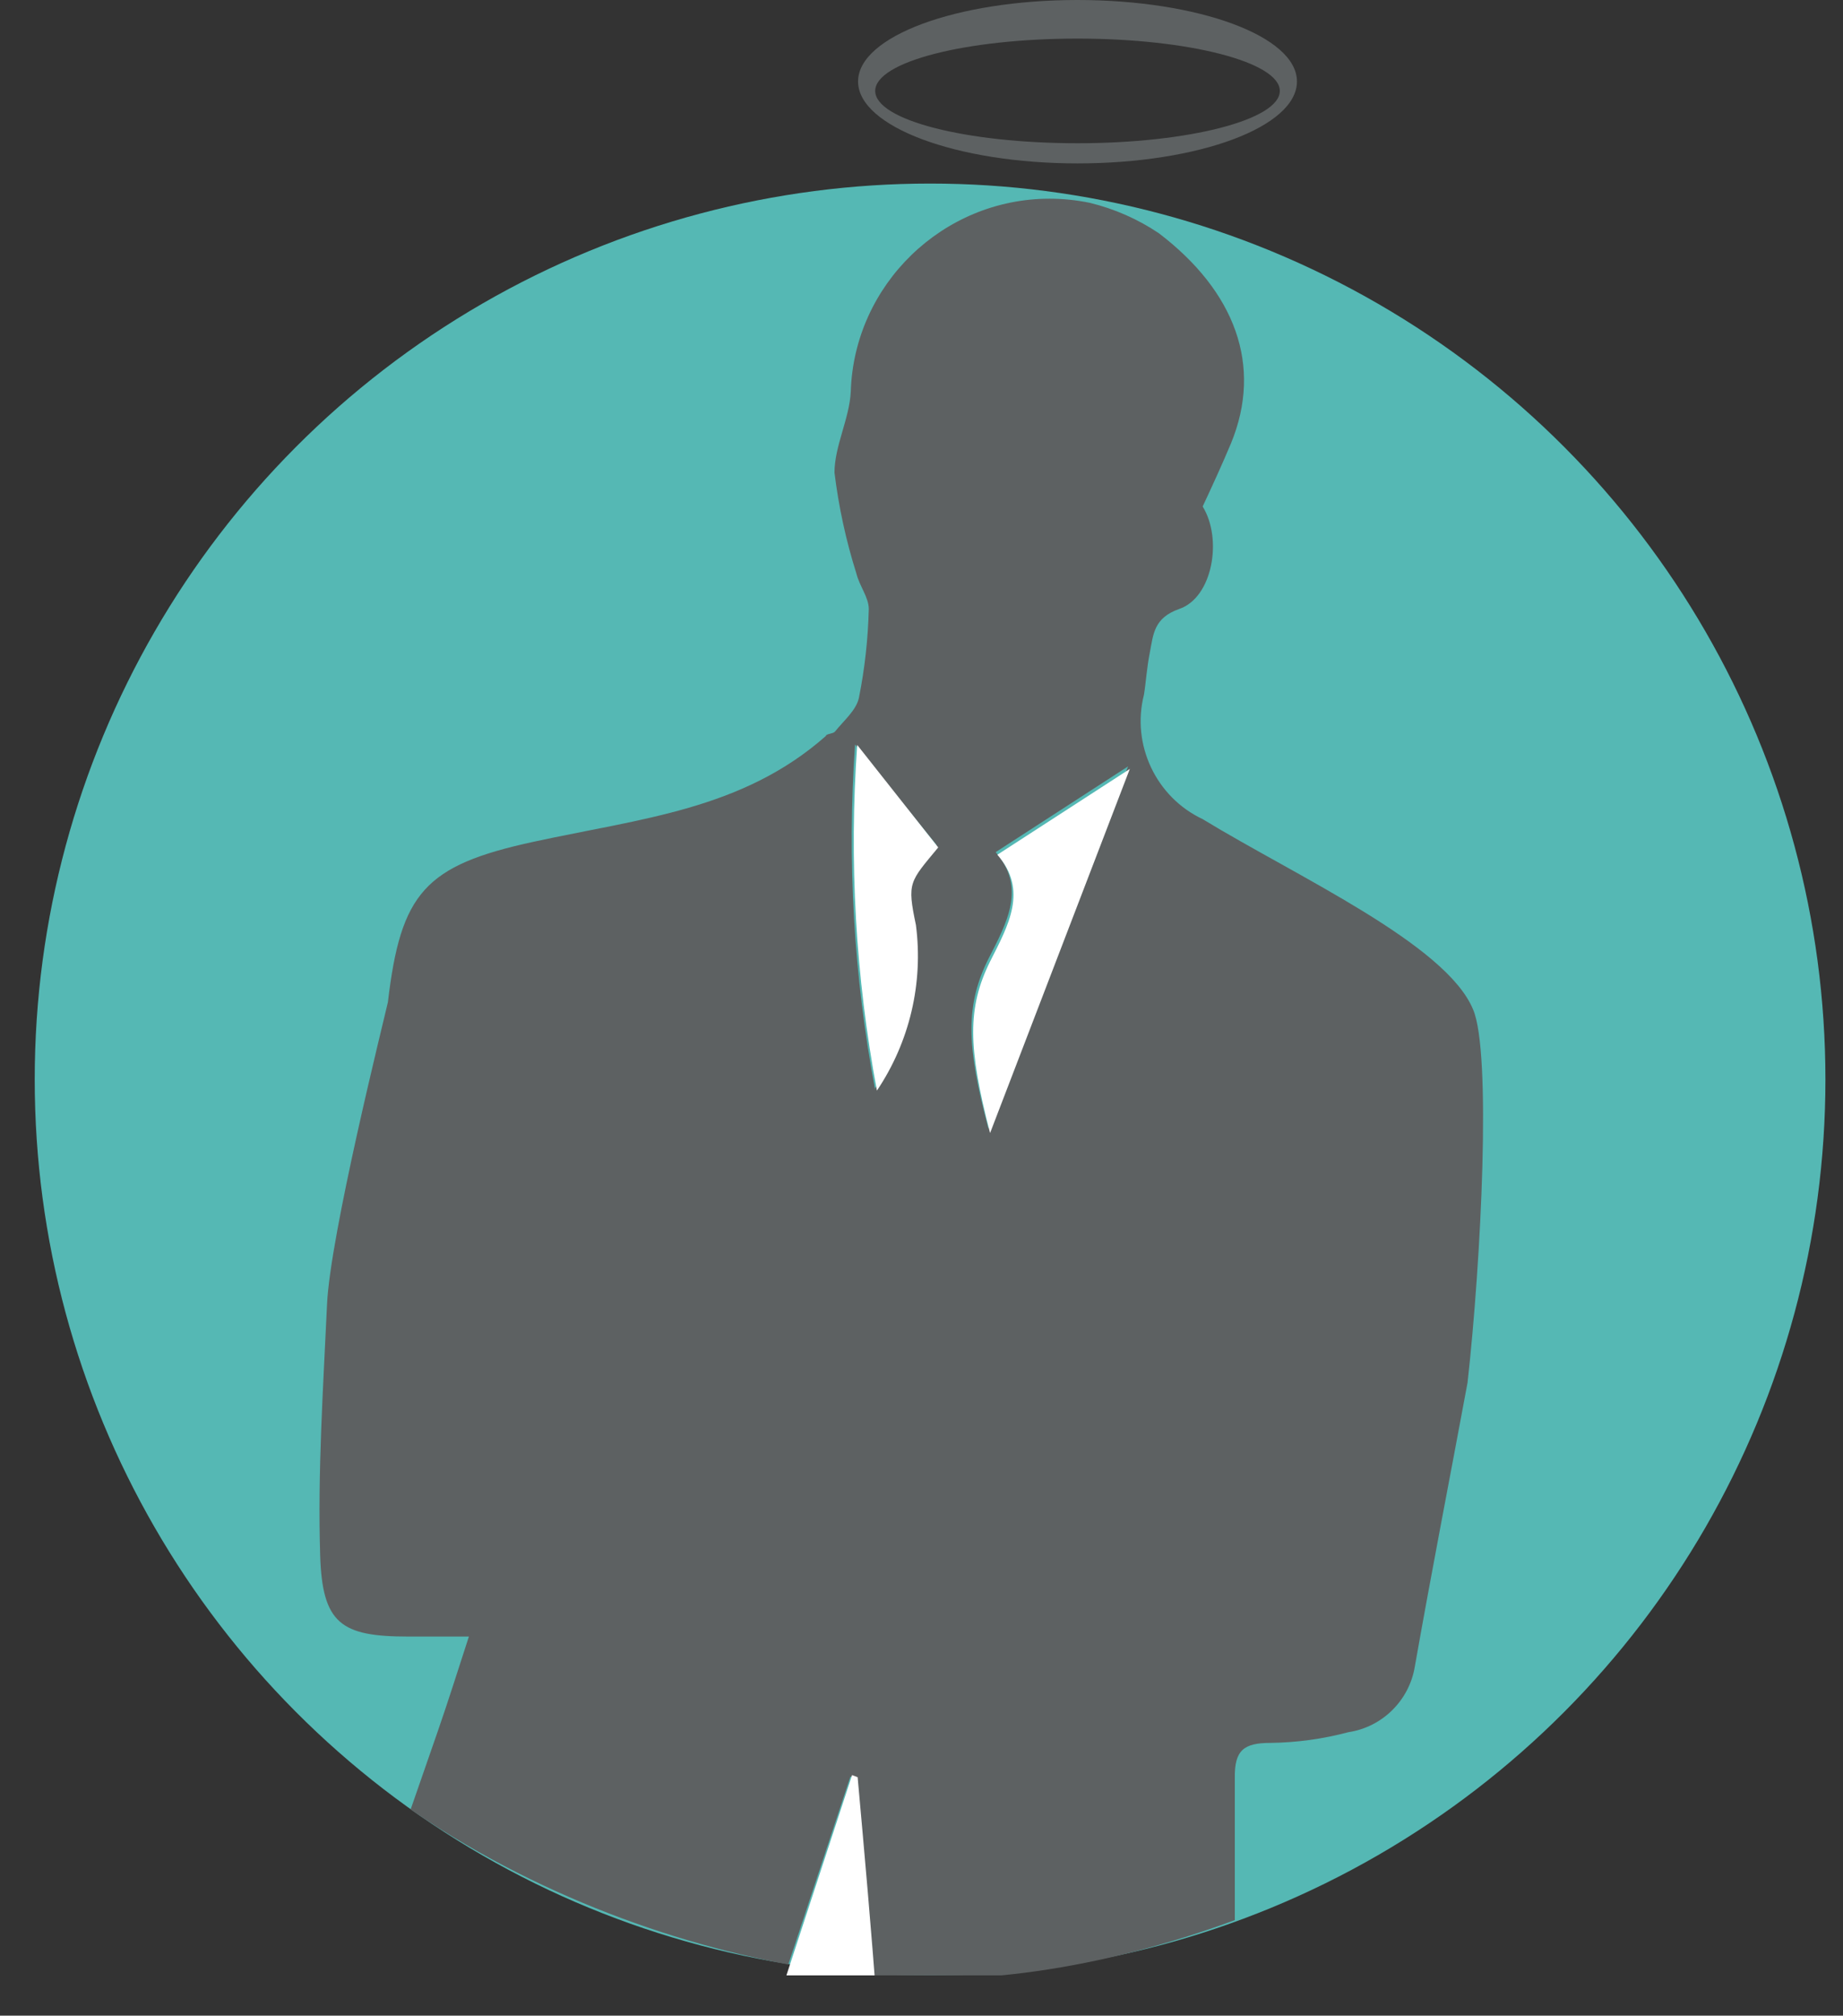 <?xml version="1.0" encoding="UTF-8" standalone="no"?>
<!DOCTYPE svg PUBLIC "-//W3C//DTD SVG 1.1//EN" "http://www.w3.org/Graphics/SVG/1.1/DTD/svg11.dtd">
<svg width="100%" height="100%" viewBox="0 0 43 47" version="1.1" xmlns="http://www.w3.org/2000/svg" xmlns:xlink="http://www.w3.org/1999/xlink" xml:space="preserve" xmlns:serif="http://www.serif.com/" style="fill-rule:evenodd;clip-rule:evenodd;stroke-linejoin:round;stroke-miterlimit:2;">
    <rect x="0" y="0" width="43" height="47" fill="#333333" stroke="none"/>
    <rect id="Artboard1" x="0" y="0" width="42.59" height="46.06" style="fill:none;"/>
    <clipPath id="_clip1">
        <rect id="Artboard11" serif:id="Artboard1" x="0" y="0" width="42.59" height="46.06"/>
    </clipPath>
    <g clip-path="url(#_clip1)">
        <circle cx="21.7" cy="25.17" r="20.89" style="fill:rgb(85,184,180);"/>
        <g>
            <clipPath id="_clip2">
                <path d="M21.785,46.14C16.34,46.14 7.919,43.14 4.319,36.5C0.719,29.86 4.319,1 4.319,1L38.888,1C38.888,1 42.922,31.62 38.888,37.36C34.854,43.1 27.231,46.14 21.785,46.14Z"/>
            </clipPath>
            <g clip-path="url(#_clip2)">
                <g transform="matrix(1,0,0,1,-20.05,-13.19)">
                    <path d="M29.06,67C30.158,65.289 29.981,63.039 28.63,61.52C28.054,61.14 27.816,60.405 28.06,59.76C28.83,57.71 29.54,55.64 30.26,53.57C30.5,52.88 30.72,52.18 30.99,51.35L29.57,51.35C28.01,51.35 27.57,51.05 27.52,49.46C27.46,47.51 27.59,45.56 27.68,43.61C27.75,42 29,37 29.1,36.56C29.4,34.01 29.96,33.37 32.49,32.82C35.02,32.27 37.37,32.07 39.32,30.35C39.32,30.3 39.49,30.3 39.53,30.25C39.73,30 40.03,29.75 40.09,29.46C40.227,28.778 40.303,28.085 40.32,27.39C40.32,27.12 40.1,26.85 40.03,26.56C39.788,25.794 39.617,25.007 39.52,24.21C39.52,23.59 39.87,22.95 39.9,22.32C39.977,19.83 42.046,17.823 44.538,17.823C44.854,17.823 45.17,17.856 45.48,17.92C46.054,18.06 46.6,18.3 47.09,18.63C48.86,19.98 49.52,21.71 48.77,23.53C48.56,24.03 48.33,24.53 48.11,25C48.58,25.76 48.34,27.13 47.56,27.39C46.97,27.6 46.96,27.98 46.88,28.39C46.8,28.8 46.79,29.08 46.74,29.39C46.444,30.555 47.022,31.778 48.11,32.29C50.29,33.62 53.79,35.2 54.42,36.73C54.85,37.73 54.61,42.57 54.29,45.43C53.88,47.64 53.45,49.84 53.06,52.05C52.93,52.84 52.302,53.461 51.51,53.58C50.916,53.738 50.305,53.822 49.69,53.83C49.07,53.83 48.85,54 48.86,54.65L48.86,64.62C48.86,65.62 48.86,65.62 47.86,65.44L46.68,65.22C46.65,65.372 46.63,65.525 46.62,65.68M46.37,31.06L43.28,33.06C44,33.89 43.54,34.71 43.11,35.55C42.58,36.62 42.59,37.55 43.11,39.5L46.37,31.06ZM40.47,38.56C41.236,37.429 41.56,36.054 41.38,34.7C41.17,33.7 41.23,33.7 41.9,32.89L40,30.55C39.81,33.246 39.968,35.955 40.47,38.61L40.47,38.56ZM37.85,60.79C38.74,60.71 39.47,60.68 40.19,60.56C40.31,60.56 40.48,60.16 40.47,59.97C40.34,58.18 40.18,56.4 40.02,54.62L39.89,54.62L37.85,60.79Z" style="fill:rgb(93,97,98);fill-rule:nonzero;"/>
                </g>
            </g>
        </g>
        <g transform="matrix(1,0,0,1,-20.05,-13.19)">
            <path d="M45.19,13.19C42.36,13.19 40.07,14.04 40.07,15.09C40.07,16.14 42.36,17 45.19,17C48.02,17 50.31,16.15 50.31,15.09C50.31,14.03 48,13.19 45.19,13.19ZM45.19,16.53C42.59,16.53 40.47,15.99 40.47,15.31C40.47,14.63 42.59,14.09 45.19,14.09C47.79,14.09 49.91,14.64 49.91,15.31C49.91,15.98 47.79,16.53 45.19,16.53Z" style="fill:rgb(93,97,98);fill-rule:nonzero;"/>
        </g>
        <g transform="matrix(1,0,0,1,-20.05,-13.19)">
            <path d="M46.41,31.12L43.32,33.12C44.04,33.95 43.58,34.76 43.15,35.61C42.62,36.68 42.63,37.61 43.15,39.61L46.41,31.12Z" style="fill:white;fill-rule:nonzero;"/>
        </g>
        <g transform="matrix(1,0,0,1,-20.05,-13.19)">
            <path d="M40.51,38.62C41.272,37.487 41.596,36.114 41.42,34.76C41.21,33.76 41.27,33.76 41.94,32.95L40.05,30.56C39.857,33.255 40.012,35.964 40.51,38.62Z" style="fill:white;fill-rule:nonzero;"/>
        </g>
        <g transform="matrix(1,0,0,1,-20.05,-13.19)">
            <path d="M37.89,60.8C38.78,60.72 39.51,60.69 40.22,60.57C40.35,60.57 40.52,60.17 40.51,59.98C40.38,58.19 40.22,56.41 40.06,54.63L39.93,54.58L37.89,60.8Z" style="fill:white;fill-rule:nonzero;"/>
        </g>
    </g>
</svg>
